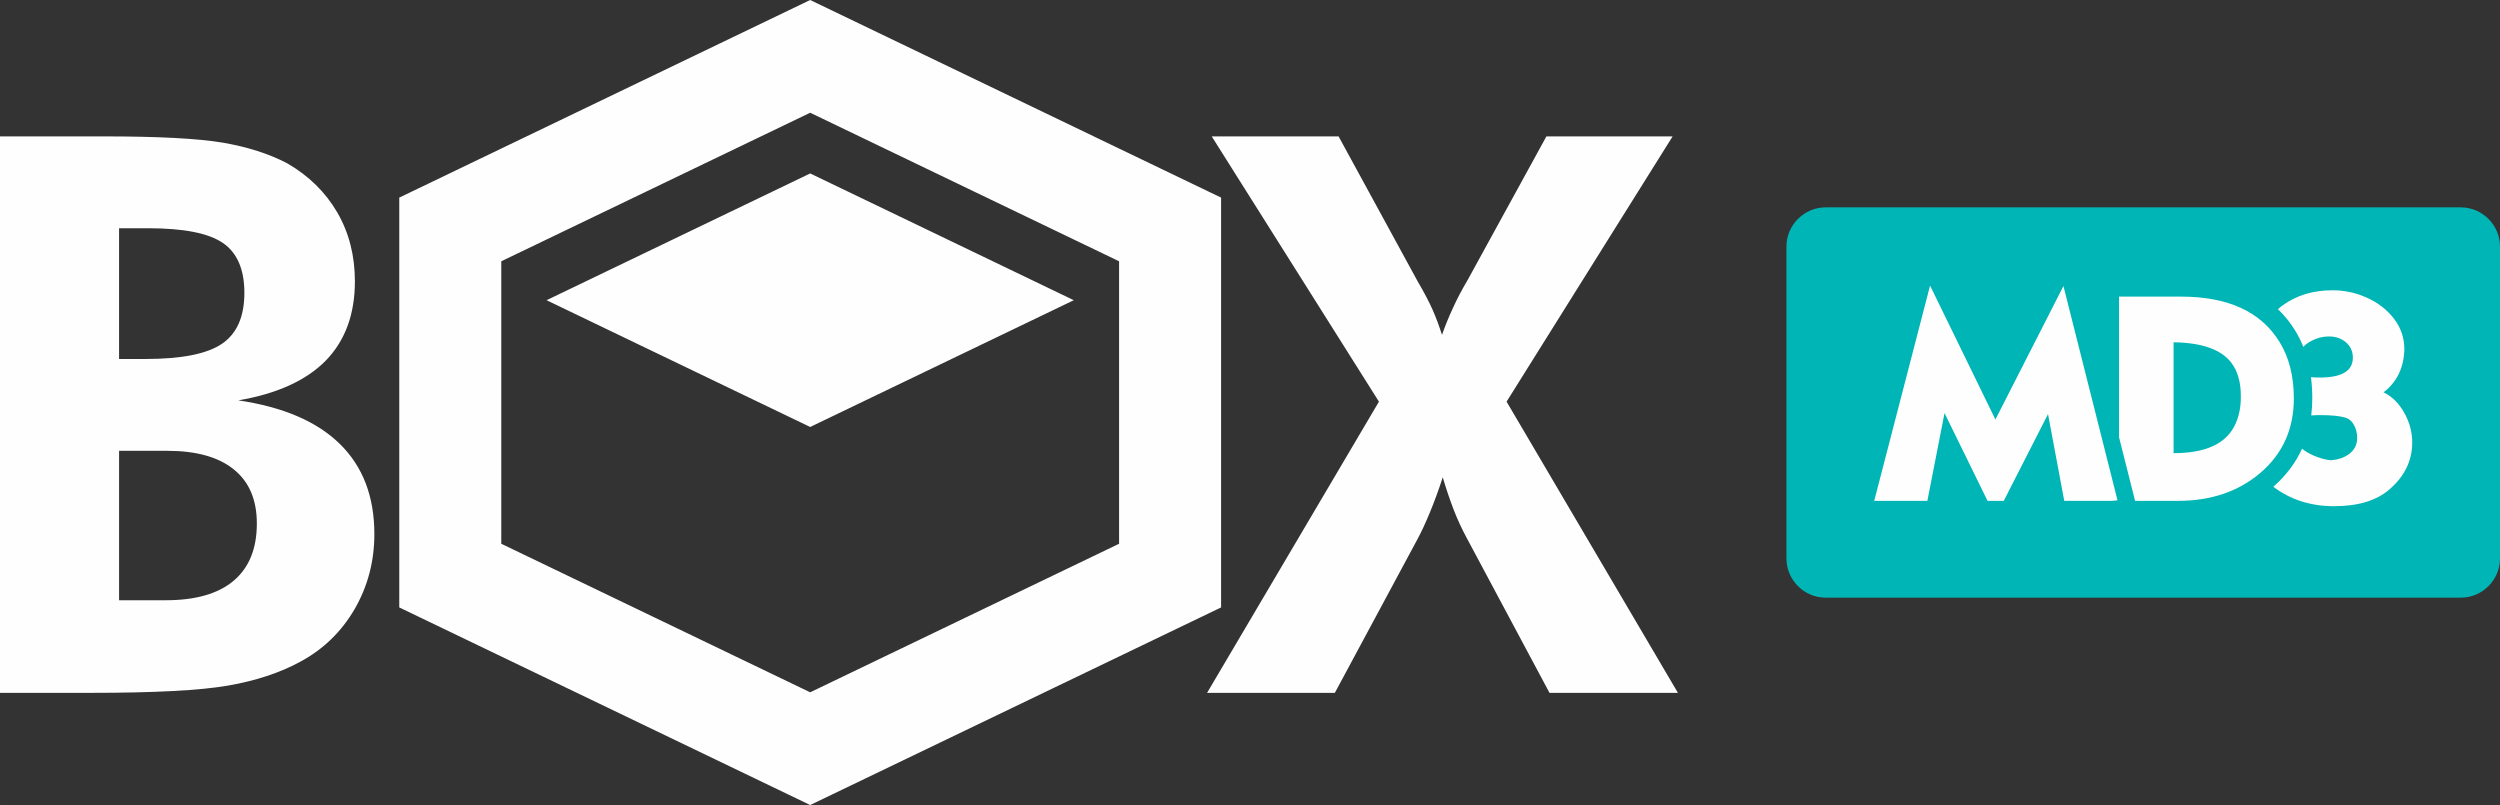<?xml version="1.0" encoding="UTF-8"?>
<!DOCTYPE svg PUBLIC "-//W3C//DTD SVG 1.1//EN" "http://www.w3.org/Graphics/SVG/1.1/DTD/svg11.dtd">
<!-- Creator: CorelDRAW 2020 (64 Bit) -->
<svg xmlns="http://www.w3.org/2000/svg" xml:space="preserve" width="121.565mm" height="39.145mm" version="1.1" style="shape-rendering:geometricPrecision; text-rendering:geometricPrecision; image-rendering:optimizeQuality; fill-rule:evenodd; clip-rule:evenodd"
viewBox="0 0 6488.98 2089.52"
 xmlns:xlink="http://www.w3.org/1999/xlink"
 xmlns:xodm="http://www.corel.com/coreldraw/odm/2003">
 <rect x="0" y="0" width="6488.98" height="2089.52" fill="#333333" stroke="none"/>
 <defs>
  <style type="text/css">
   <![CDATA[
    .fil0 {fill:#FEFEFE}
    .fil1 {fill:#00B5B5}
    .fil2 {fill:#FEFEFE;fill-rule:nonzero}
   ]]>
  </style>
 </defs>
 <g id="Camada_x0020_1">
  <path class="fil0" d="M309.07 1557.99l121.21 0c77.44,0 136.36,-16.84 176.42,-50.84 40.07,-34 59.93,-83.49 59.93,-148.48 0,-61.27 -19.87,-108.07 -59.6,-140.06 -39.72,-32.32 -97.3,-48.48 -172.72,-48.48l-125.25 0 0 387.86zm1850.71 -1530.63l467.08 224.61 467.1 224.62 75.5 36.31 0 82.62 0 449.24 0 449.23 0 82.63 -75.5 36.3 -467.1 224.62 -467.08 224.62 -56.89 27.36 -56.89 -27.36 -467.09 -224.62 -467.09 -224.62 -75.5 -36.3 0 -82.63 0 -449.23 0 -449.24 0 -82.62 75.5 -36.31 467.09 -224.62 467.09 -224.61 56.89 -27.36 56.89 27.36zm-56.89 422.81l-684.24 329.05 0 0 684.24 329.03 684.24 -329.03 0 0 -684.24 -329.05zm410.21 39.68l-410.21 -197.27 -410.22 197.27 -391.58 188.31 0 366.6 0 366.6 391.58 188.31 410.22 197.27 410.21 -197.27 391.59 -188.31 0 -366.6 0 -366.6 -391.59 -188.31zm1167.42 241.92c15.83,26.93 28.28,50.84 37.71,71.71 9.09,20.54 17.17,42.43 24.58,65.66 8.42,-23.9 17.84,-47.14 28.62,-70.03 10.44,-23.23 23.23,-47.47 38.38,-73.06l204.03 -372.03 327.59 0 -430.96 688.51 444.76 755.86 -333.32 0 -214.13 -400.65c-13.13,-24.24 -24.91,-49.49 -35.01,-75.75 -10.1,-26.6 -19.53,-54.21 -27.95,-83.16 -11.11,34.34 -22.56,64.98 -33.67,91.91 -11.11,26.93 -21.89,50.17 -32.66,70.03l-213.8 397.62 -331.63 0 446.11 -755.86 -433.99 -688.51 329.28 0 206.05 377.75zm-3371.46 199.99l69.02 0c93.26,0 159.25,-13.13 197.97,-39.39 38.72,-26.26 58.25,-70.37 58.25,-132.31 0,-60.61 -18.52,-103.7 -55.56,-129.29 -37.37,-25.59 -102.01,-38.38 -194.94,-38.38l-74.75 0 0 339.38zm-309.07 866.62l0 -1444.37 270.69 0c139.72,0 242.08,5.39 307.05,16.16 64.64,11.11 120.53,28.96 168,53.87 55.89,32.32 98.99,74.75 129.62,127.27 30.64,52.86 45.79,112.45 45.79,178.78 0,85.52 -25.25,154.2 -75.75,206.05 -50.84,51.51 -126.26,85.85 -226.92,103.03 116.49,17.17 204.36,54.88 263.96,113.46 59.59,58.58 89.22,136.36 89.22,233.66 0,71.04 -17.17,135.68 -51.17,194.6 -34.34,58.92 -81.14,104.37 -141.07,136.69 -53.2,28.96 -115.82,49.49 -187.53,61.95 -71.71,12.46 -190.23,18.85 -355.87,18.85l-31.65 0 -204.36 0z"/>
  <g id="_1676285966544">
   <path class="fil1" d="M4738.7 538.23l1648.46 0c56,0 101.82,45.82 101.82,101.82l0 809.42c0,56 -45.83,101.82 -101.82,101.82l-1648.46 0c-56,0 -101.82,-45.81 -101.82,-101.82l0 -809.42c0,-56 45.82,-101.82 101.82,-101.82z"/>
   <path class="fil2" d="M6261.17 1148.58c0,47.09 -19.76,87.7 -59.38,121.95 -33.37,28.87 -81.23,43.35 -143.57,43.35 -60.71,0 -113.21,-16.82 -157.58,-50.47 32.88,-28.8 57.76,-61.76 74.6,-98.9 8.42,6.93 17.65,12.6 27.66,17 18.11,7.79 33.92,12.19 47.53,13.17 18.77,-1.65 34.25,-6.92 46.43,-15.92 14.27,-10.54 21.4,-24.59 21.4,-42.15 0,-12.41 -2.74,-23.6 -8.23,-33.48 -5.49,-9.99 -12.84,-16.36 -22.06,-19.1 -14.71,-4.39 -36.77,-6.59 -65.86,-6.59 -7.96,0 -15.65,0.28 -23.04,0.86 1.85,-14.87 2.74,-30.24 2.68,-46.11 -0.07,-18.46 -1.2,-36.17 -3.39,-53.13 7.48,0.6 14.96,0.91 22.43,0.91 57.52,0 86.28,-17.12 86.28,-51.37 0,-16.79 -6.26,-30.4 -18.77,-40.72 -11.74,-9.77 -26.12,-14.6 -43.24,-14.6 -16.25,0 -31.61,3.95 -46.32,11.86 -8.18,4.39 -14.93,9.44 -20.26,15.16 -5.93,-14.91 -12.99,-29.03 -21.2,-42.34 -12.71,-20.74 -27.59,-39.2 -44.61,-55.39 4.53,-4.09 8.74,-7.52 12.63,-10.3 35.89,-25.9 78.92,-38.85 129.09,-38.85 30.62,0 59.93,6.26 87.92,18.77 29.3,12.95 53.01,31.17 71.12,54.55 18.22,23.38 27.34,50.05 27.34,80.24 0,4.17 -0.44,10.1 -1.32,17.67 -3.41,26.79 -12.51,49.62 -27.34,68.6 -8.01,10.32 -16.57,18.66 -25.46,24.92 22.72,11.2 40.94,29.42 54.77,54.88 13.17,24.15 19.76,49.28 19.76,75.51zm-764.92 150.15l-15.15 1.32 -123.14 0 -42.15 -225.23 -114.84 225.23 -42.13 0 -111.62 -227.87 -44.57 227.87 -137.97 0 145 -558.8 169.58 347.62 176.61 -346.41 140.39 556.27zm457.67 -266.07c0.33,80.9 -29.19,146.2 -88.46,196.04 -56.53,47.53 -127.44,71.35 -212.5,71.35l-111.12 0 -41.67 -165.12 0 -365.03 160.58 0c122.61,0 208,39.29 256.18,117.88 24.48,39.73 36.77,88.03 36.99,144.89zm-137.64 -1.31l0 -3.95c0,-34.9 -7.91,-63.01 -23.6,-84.41 -25.8,-35.35 -76.18,-53.46 -150.92,-54.55l0 287.8c81.77,0 134.46,-23.71 158.27,-71.01 10.87,-21.62 16.25,-46.21 16.25,-73.87z"/>
  </g>
 </g>
</svg>
